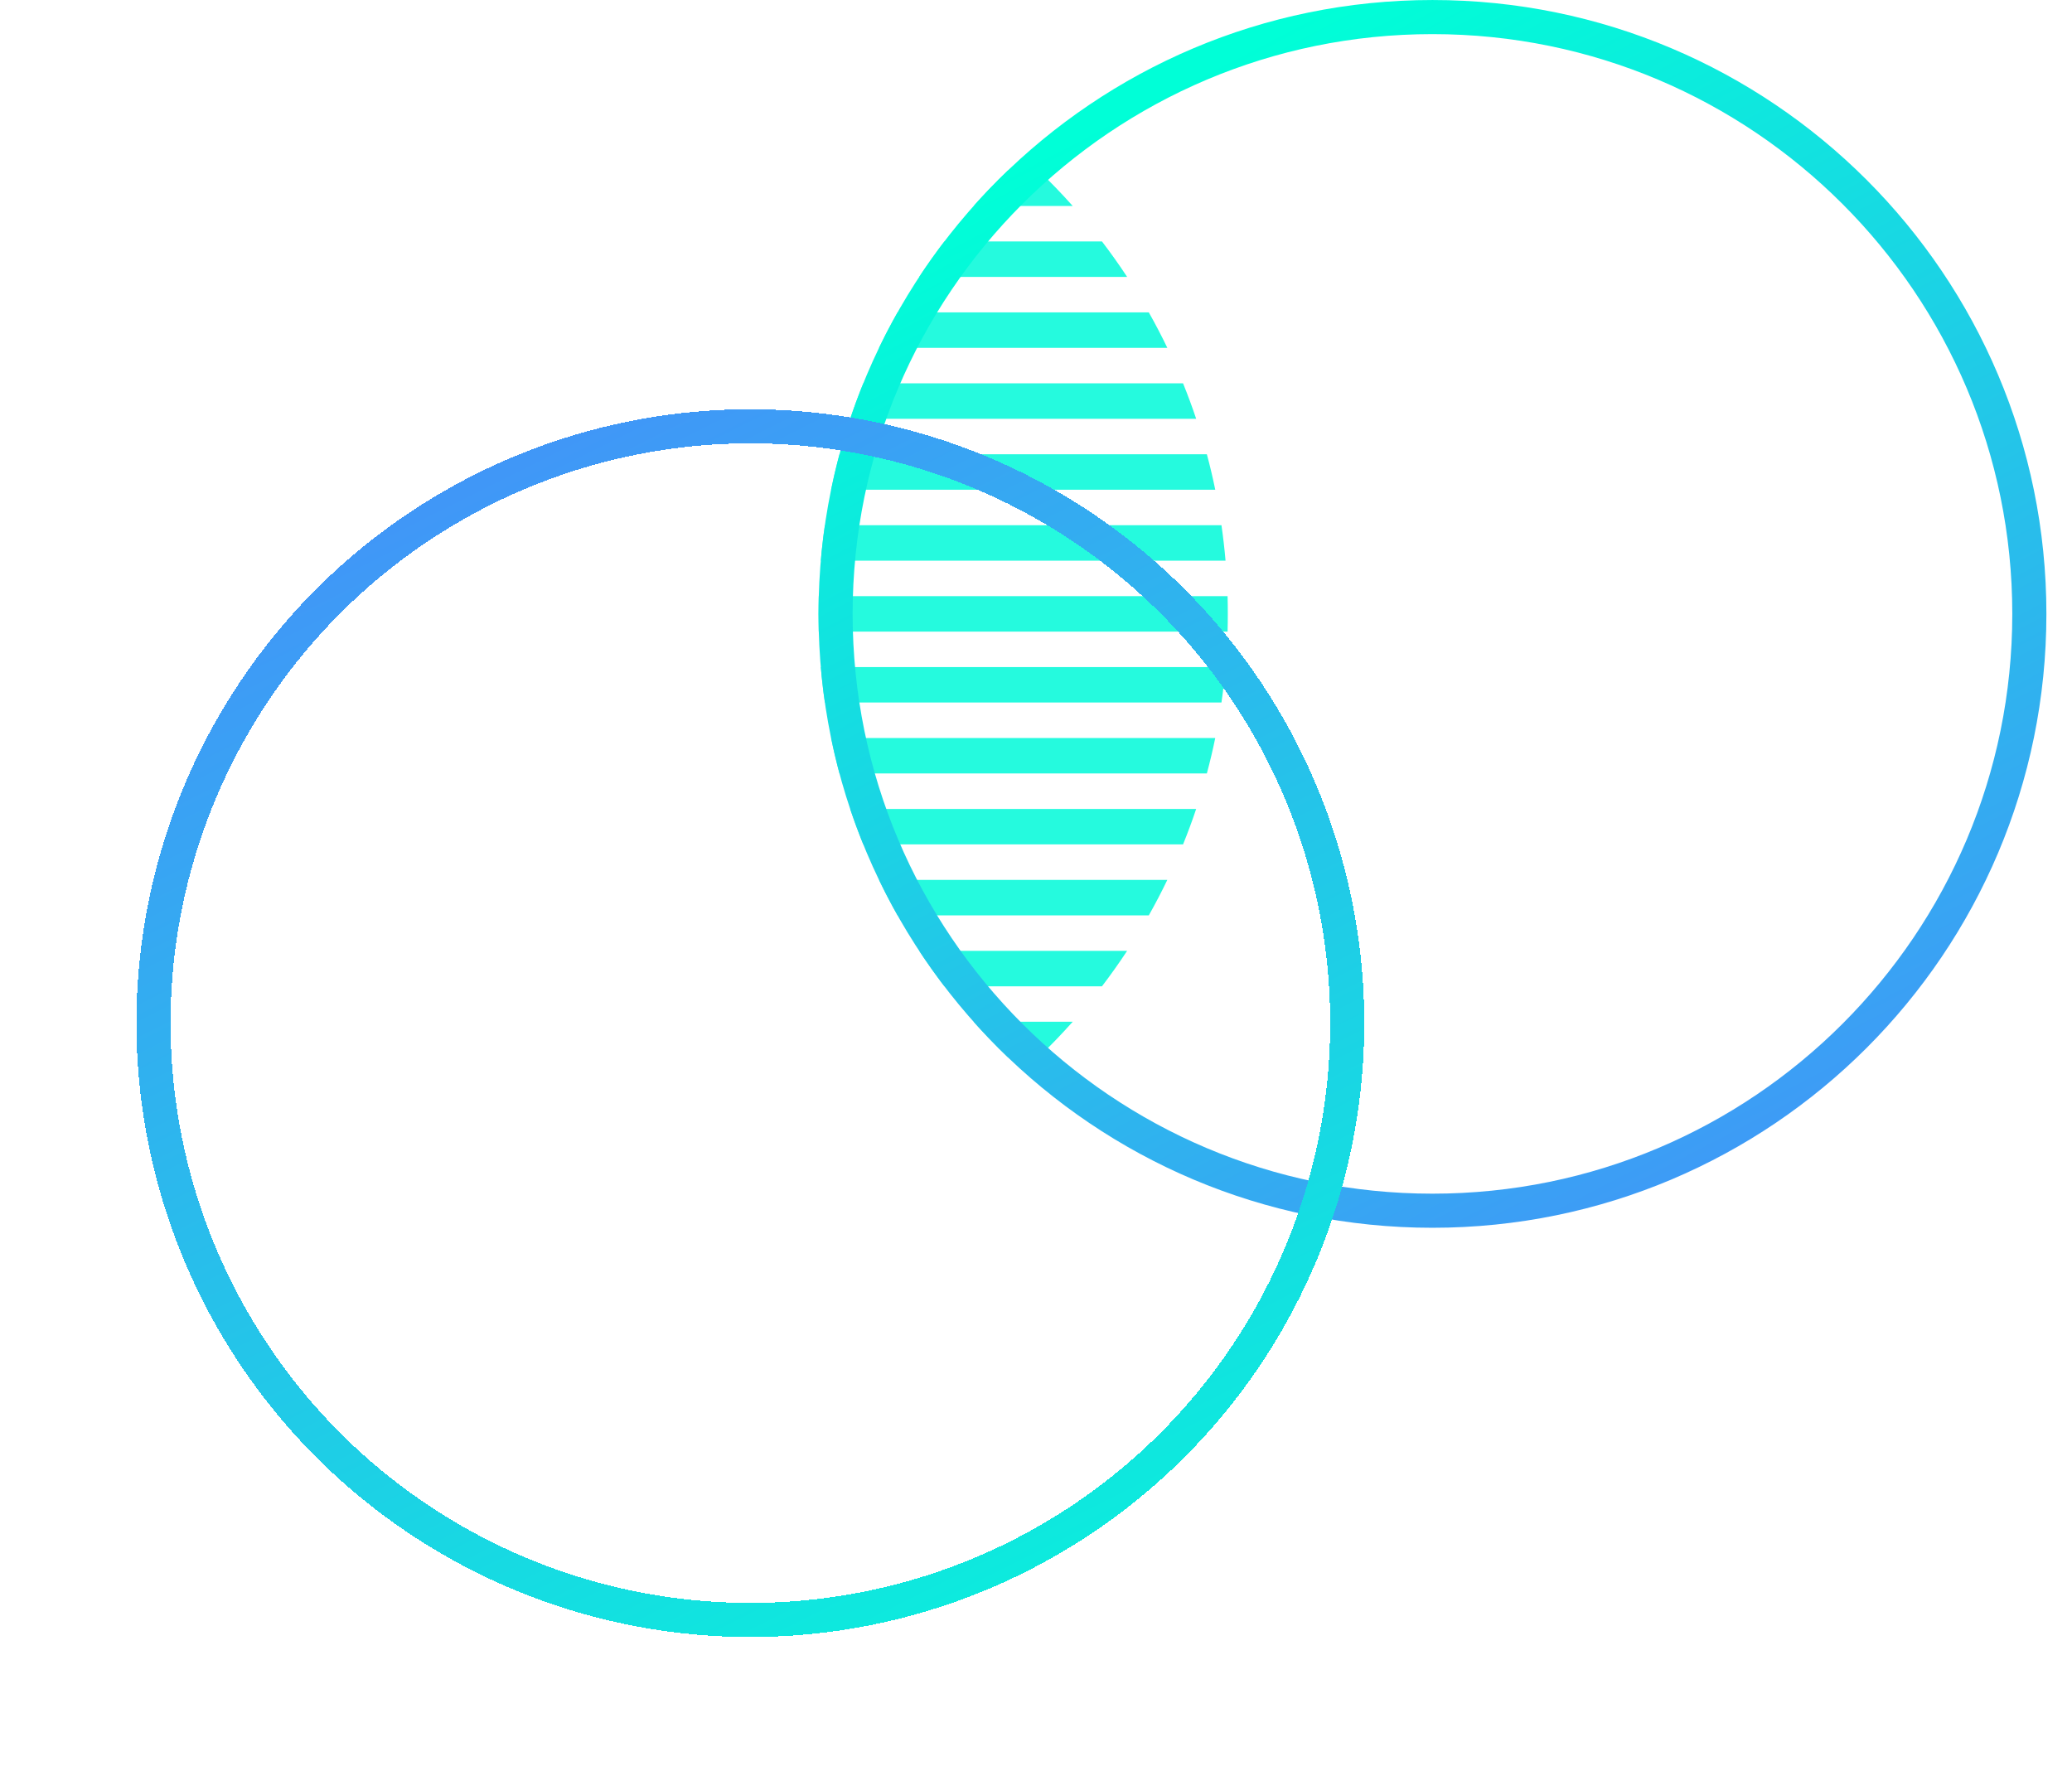 <svg width="63" height="54" viewBox="0 0 63 54" fill="none" xmlns="http://www.w3.org/2000/svg">
<path d="M30.643 32.148H31.576C31.937 31.802 32.284 31.442 32.616 31.069H29.604C29.936 31.442 30.283 31.802 30.643 32.148Z" fill="#25FADE"/>
<path d="M28.714 29.991H33.506C33.773 29.64 34.029 29.281 34.271 28.912H27.948C28.191 29.281 28.447 29.64 28.714 29.991Z" fill="#25FADE"/>
<path d="M27.29 27.834H34.93C35.129 27.481 35.317 27.121 35.493 26.755H26.727C26.903 27.121 27.091 27.481 27.29 27.834Z" fill="#25FADE"/>
<path d="M26.249 25.676H35.971C36.115 25.322 36.248 24.963 36.37 24.598H25.85C25.972 24.963 26.105 25.322 26.249 25.676Z" fill="#25FADE"/>
<path d="M25.525 23.519H36.695C36.79 23.164 36.876 22.804 36.95 22.441H25.27C25.344 22.804 25.429 23.164 25.525 23.519Z" fill="#25FADE"/>
<path d="M25.081 21.362H37.139C37.19 21.006 37.232 20.646 37.263 20.284H24.957C24.988 20.646 25.029 21.006 25.081 21.362Z" fill="#25FADE"/>
<path d="M24.895 19.205H37.325C37.33 19.026 37.332 18.846 37.332 18.666C37.332 18.486 37.33 18.306 37.325 18.127H24.895C24.89 18.306 24.888 18.486 24.888 18.666C24.888 18.846 24.89 19.026 24.895 19.205Z" fill="#25FADE"/>
<path d="M24.957 17.048H37.263C37.232 16.686 37.19 16.326 37.139 15.97H25.081C25.029 16.326 24.988 16.686 24.957 17.048Z" fill="#25FADE"/>
<path d="M25.27 14.891H36.95C36.876 14.528 36.791 14.168 36.695 13.813H25.525C25.429 14.168 25.344 14.528 25.27 14.891Z" fill="#25FADE"/>
<path d="M25.85 12.734H36.37C36.248 12.37 36.115 12.01 35.971 11.656H26.249C26.105 12.01 25.972 12.37 25.85 12.734Z" fill="#25FADE"/>
<path d="M26.727 10.577H35.493C35.317 10.211 35.129 9.851 34.93 9.499H27.29C27.091 9.851 26.903 10.211 26.727 10.577Z" fill="#25FADE"/>
<path d="M27.948 8.42H34.271C34.029 8.051 33.773 7.692 33.506 7.342H28.714C28.446 7.692 28.191 8.051 27.948 8.42Z" fill="#25FADE"/>
<path d="M29.604 6.263H32.616C32.284 5.89 31.937 5.53 31.577 5.185H30.643C30.283 5.53 29.936 5.89 29.604 6.263Z" fill="#25FADE"/>
<path d="M61.703 18.667C61.703 28.69 53.577 36.815 43.554 36.815C33.531 36.815 25.406 28.69 25.406 18.667C25.406 8.644 33.531 0.519 43.554 0.519C53.577 0.519 61.703 8.644 61.703 18.667Z" stroke="url(#paint0_linear_193_336)" stroke-width="1.037"/>
<g filter="url(#filter0_d_193_336)">
<circle cx="18.667" cy="18.667" r="18.148" stroke="url(#paint1_linear_193_336)" stroke-width="1.037" shape-rendering="crispEdges"/>
</g>
<defs>
<filter id="filter0_d_193_336" x="0" y="0" width="45.63" height="53.926" filterUnits="userSpaceOnUse" color-interpolation-filters="sRGB">
<feFlood flood-opacity="0" result="BackgroundImageFix"/>
<feColorMatrix in="SourceAlpha" type="matrix" values="0 0 0 0 0 0 0 0 0 0 0 0 0 0 0 0 0 0 127 0" result="hardAlpha"/>
<feOffset dx="4.148" dy="12.444"/>
<feGaussianBlur stdDeviation="2.074"/>
<feComposite in2="hardAlpha" operator="out"/>
<feColorMatrix type="matrix" values="0 0 0 0 0 0 0 0 0 0 0 0 0 0 0 0 0 0 0.25 0"/>
<feBlend mode="normal" in2="BackgroundImageFix" result="effect1_dropShadow_193_336"/>
<feBlend mode="normal" in="SourceGraphic" in2="effect1_dropShadow_193_336" result="shape"/>
</filter>
<linearGradient id="paint0_linear_193_336" x1="33.703" y1="3.63" x2="51.851" y2="38.37" gradientUnits="userSpaceOnUse">
<stop stop-color="#00FFD7"/>
<stop offset="1" stop-color="#4294F8"/>
</linearGradient>
<linearGradient id="paint1_linear_193_336" x1="8.815" y1="1.556" x2="30.074" y2="44.074" gradientUnits="userSpaceOnUse">
<stop stop-color="#4294F8"/>
<stop offset="1" stop-color="#00FFD7"/>
</linearGradient>
</defs>
</svg>

